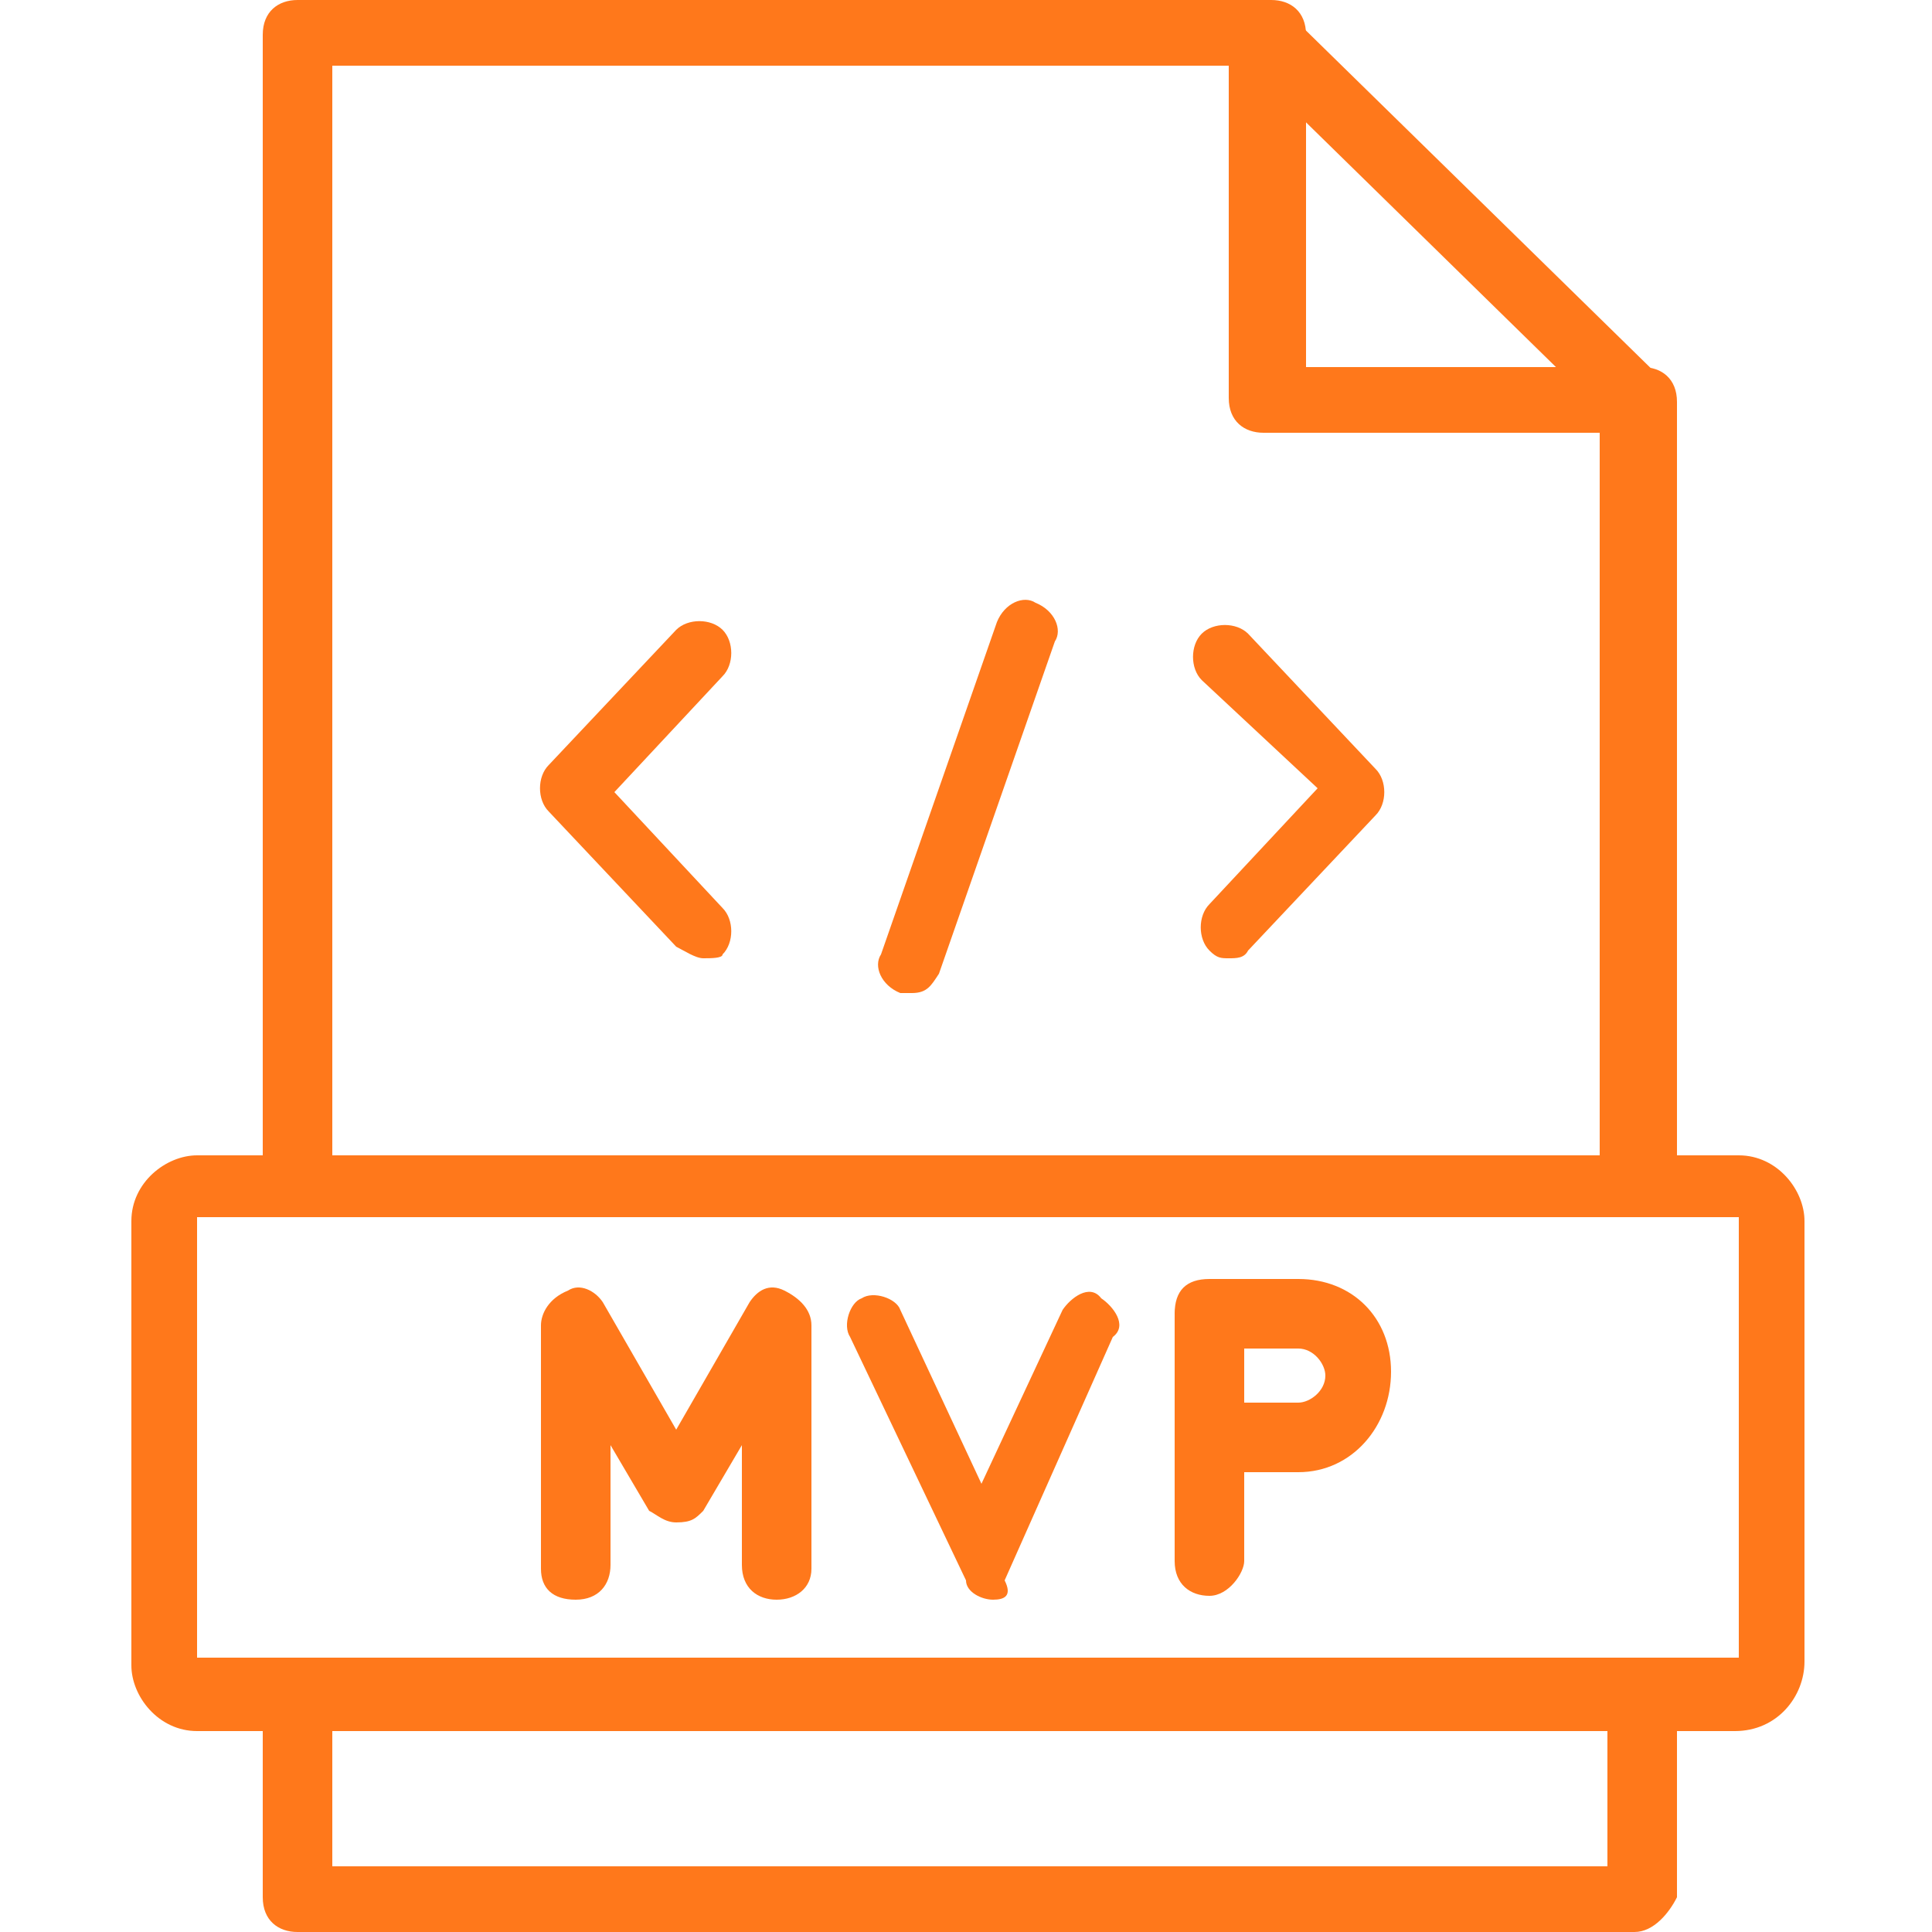 <?xml version="1.0" encoding="utf-8"?>
<!-- Generator: Adobe Illustrator 24.0.1, SVG Export Plug-In . SVG Version: 6.00 Build 0)  -->
<svg version="1.1" id="Layer_2_1_" xmlns="http://www.w3.org/2000/svg" xmlns:xlink="http://www.w3.org/1999/xlink" x="0px" y="0px"
	 viewBox="0 0 50 50" style="enable-background:new 0 0 50 50;" xml:space="preserve">
<style type="text/css">
	.st0{fill:#FF781B;}
</style>
<g>
	<g>
		<path class="st0" d="M42.3,50H7.7c-0.5,0-0.9-0.3-0.9-0.9v-5.2c0-0.5,0.3-0.9,0.9-0.9s0.9,0.3,0.9,0.9v4.4h33v-4.4
			c0-0.5,0.3-0.9,0.9-0.9s0.9,0.3,0.9,0.9v5.2C43.2,49.5,42.8,50,42.3,50z"/>
	</g>
	<g>
		<path class="st0" d="M42.3,31.5c-0.5,0-0.9-0.3-0.9-0.9V11.2h-8.7c-0.5,0-0.9-0.3-0.9-0.9V1.7H8.6v28.8c0,0.5-0.3,0.9-0.9,0.9
			s-0.9-0.3-0.9-0.9V0.9C6.8,0.3,7.2,0,7.7,0h25.2c0.5,0,0.9,0.3,0.9,0.9v8.6h8.7c0.5,0,0.9,0.3,0.9,0.9v20.3
			C43.2,31.1,42.8,31.5,42.3,31.5z"/>
	</g>
	<g>
		<path class="st0" d="M42.3,11.2c-0.2,0-0.3,0-0.5-0.2l-9.6-9.4c-0.3-0.3-0.3-0.9,0-1.2s0.9-0.3,1.2,0L43,9.8
			c0.3,0.3,0.3,0.9,0,1.2C42.8,11.2,42.7,11.2,42.3,11.2z"/>
	</g>
	<g>
		<path class="st0" d="M44.9,44.8H5.1c-1,0-1.7-0.9-1.7-1.7V31.6c0-1,0.9-1.7,1.7-1.7h39.9c1,0,1.7,0.9,1.7,1.7V43
			C46.7,43.9,46,44.8,44.9,44.8z M5.1,31.5C5.1,31.5,5.1,31.6,5.1,31.5v11.4l0,0h39.9l0,0V31.5l0,0H5.1z"/>
	</g>
	<g>
		<path class="st0" d="M31.8,24.8c-0.2,0-0.3,0-0.5-0.2c-0.3-0.3-0.3-0.9,0-1.2l2.8-3l-3-2.8c-0.3-0.3-0.3-0.9,0-1.2s0.9-0.3,1.2,0
			l3.3,3.5c0.3,0.3,0.3,0.9,0,1.2l-3.3,3.5C32.2,24.8,32,24.8,31.8,24.8z"/>
	</g>
	<g>
		<path class="st0" d="M18.2,24.8c-0.2,0-0.5-0.2-0.7-0.3L14.2,21c-0.3-0.3-0.3-0.9,0-1.2l3.3-3.5c0.3-0.3,0.9-0.3,1.2,0
			c0.3,0.3,0.3,0.9,0,1.2l-2.8,3l2.8,3c0.3,0.3,0.3,0.9,0,1.2C18.7,24.8,18.4,24.8,18.2,24.8z"/>
	</g>
	<g>
		<path class="st0" d="M23.6,25.7c-0.2,0-0.2,0-0.3,0c-0.5-0.2-0.7-0.7-0.5-1l3-8.6c0.2-0.5,0.7-0.7,1-0.5c0.5,0.2,0.7,0.7,0.5,1
			l-3,8.6C24.1,25.5,24,25.7,23.6,25.7z"/>
	</g>
	<g>
		<g>
			<g>
				<path class="st0" d="M25.7,41.4c-0.3,0-0.7-0.2-0.7-0.5l-3-6.3c-0.2-0.3,0-0.9,0.3-1c0.3-0.2,0.9,0,1,0.3l2.1,4.5l2.1-4.5
					c0.2-0.3,0.7-0.7,1-0.3c0.3,0.2,0.7,0.7,0.3,1l-2.8,6.3C26.2,41.3,26,41.4,25.7,41.4z"/>
			</g>
		</g>
		<g>
			<g>
				<path class="st0" d="M20.1,41.4c-0.5,0-0.9-0.3-0.9-0.9v-3.1l-1,1.7c-0.2,0.2-0.3,0.3-0.7,0.3c-0.3,0-0.5-0.2-0.7-0.3l-1-1.7
					v3.1c0,0.5-0.3,0.9-0.9,0.9S14,41.1,14,40.6v-6.3c0-0.3,0.2-0.7,0.7-0.9c0.3-0.2,0.7,0,0.9,0.3l1.9,3.3l1.9-3.3
					c0.2-0.3,0.5-0.5,0.9-0.3s0.7,0.5,0.7,0.9v6.3C21,41.1,20.6,41.4,20.1,41.4z"/>
			</g>
			<g>
				<g>
					<path class="st0" d="M31.3,41.3c-0.5,0-0.9-0.3-0.9-0.9v-6.3c0-0.5,0.3-0.9,0.9-0.9c0.5,0,0.9,0.3,0.9,0.9v6.3
						C32.2,40.7,31.8,41.3,31.3,41.3z"/>
				</g>
				<g>
					<path class="st0" d="M33.6,38.1h-2.3c-0.5,0-0.9-0.3-0.9-0.9s0.3-0.9,0.9-0.9h2.3c0.3,0,0.7-0.3,0.7-0.7c0-0.3-0.3-0.7-0.7-0.7
						h-2.3c-0.5,0-0.9-0.3-0.9-0.9s0.3-0.9,0.9-0.9h2.3c1.4,0,2.4,1,2.4,2.4S35,38.1,33.6,38.1z"/>
				</g>
			</g>
		</g>
	</g>
</g>
</svg>
